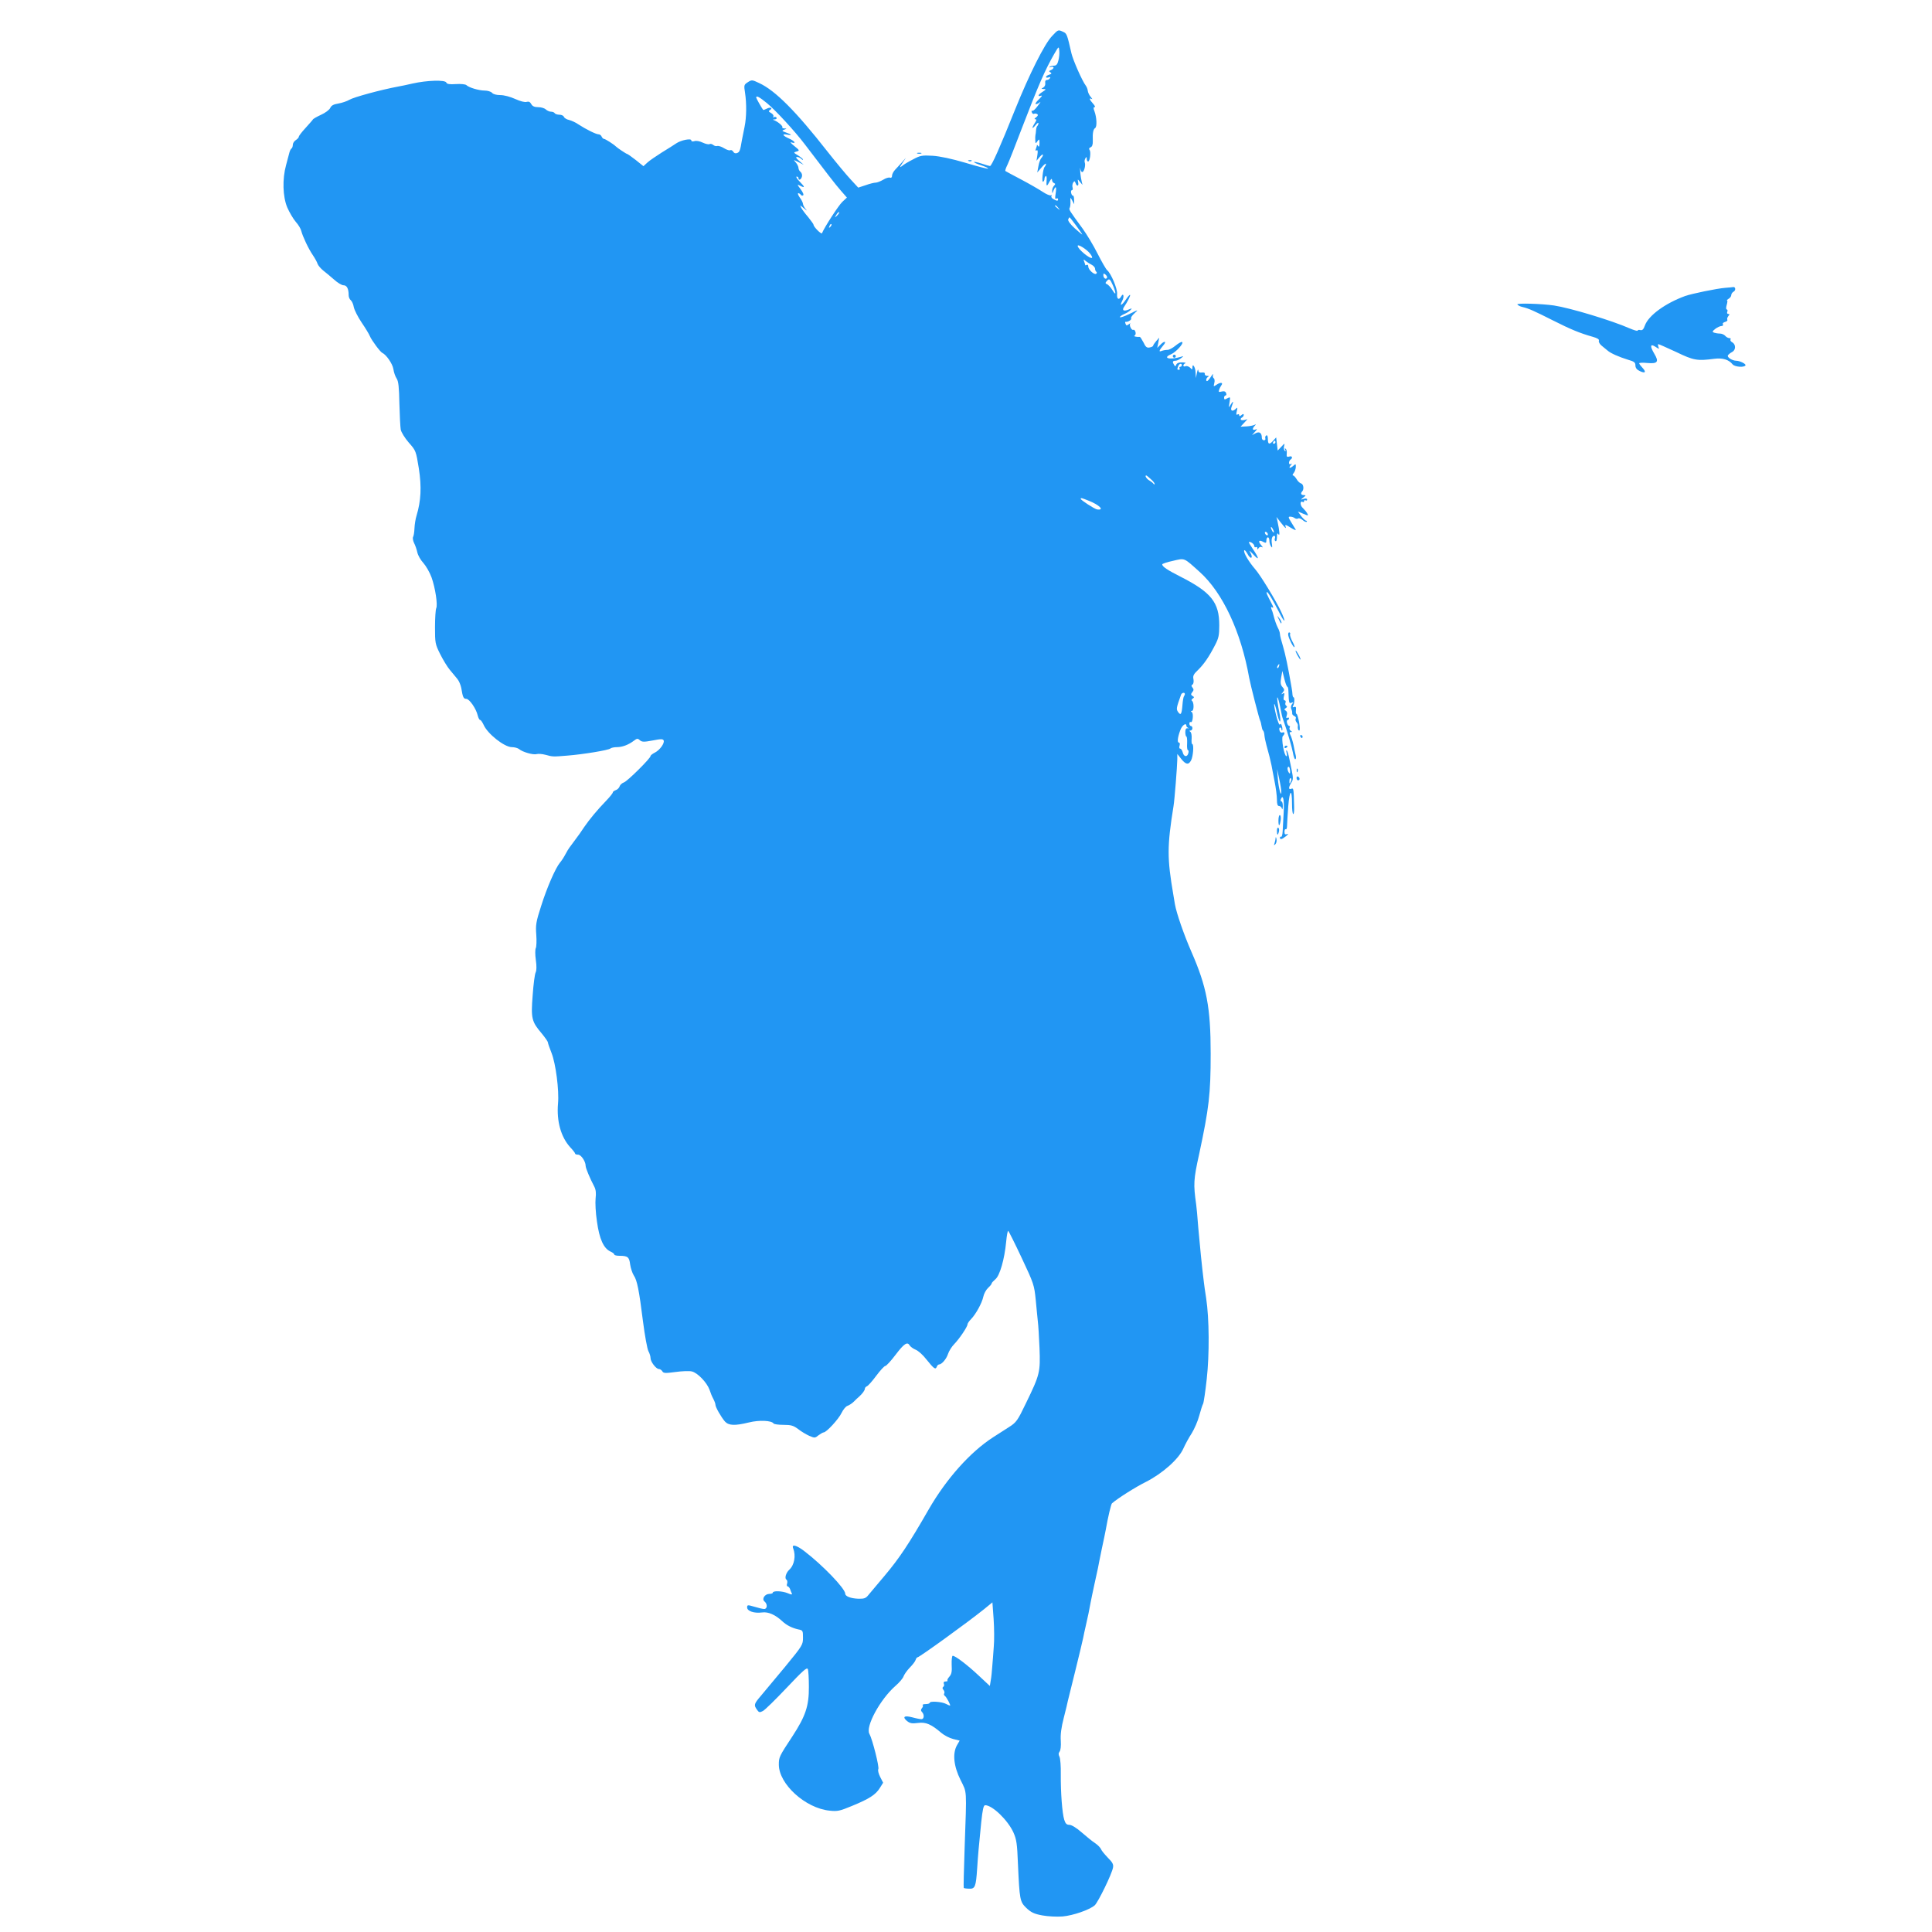 <?xml version="1.0" standalone="no"?>
<!DOCTYPE svg PUBLIC "-//W3C//DTD SVG 20010904//EN"
 "http://www.w3.org/TR/2001/REC-SVG-20010904/DTD/svg10.dtd">
<svg version="1.0" xmlns="http://www.w3.org/2000/svg"
 width="1280pt" height="1280pt" viewBox="0 0 1280 1280"
 preserveAspectRatio="xMidYMid meet">
<g transform="translate(0,1280) scale(0.1,-0.1)"
fill="#2196f3" stroke="none">
<path d="M6970 12561 c-50 -52 -151 -254 -244 -485 -101 -252 -156 -376 -167
-376 -4 0 -29 7 -55 16 -25 8 -48 13 -51 11 -2 -3 19 -13 47 -22 28 -9 49 -19
46 -22 -2 -3 -69 14 -148 38 -91 27 -171 44 -219 47 -70 4 -82 2 -130 -24 -30
-15 -63 -35 -73 -44 -17 -13 -17 -10 3 20 l23 35 -26 -30 c-15 -16 -35 -39
-46 -50 -11 -12 -20 -29 -20 -39 0 -11 -5 -16 -14 -13 -7 3 -28 -3 -45 -14
-17 -10 -40 -19 -49 -19 -10 0 -40 -7 -67 -17 l-49 -16 -50 54 c-28 30 -97
113 -153 184 -210 268 -347 406 -454 455 -46 22 -49 22 -75 5 -25 -16 -26 -20
-18 -69 11 -73 10 -163 -3 -226 -6 -30 -14 -71 -18 -90 -11 -68 -15 -78 -32
-84 -10 -4 -20 -1 -25 9 -5 8 -14 13 -19 10 -5 -4 -24 2 -42 13 -17 11 -38 17
-45 15 -7 -3 -19 0 -27 7 -8 6 -19 9 -24 5 -6 -3 -26 1 -45 10 -20 10 -44 14
-55 10 -13 -4 -21 -2 -21 5 0 15 -68 2 -100 -20 -14 -9 -56 -37 -95 -60 -38
-24 -82 -54 -96 -67 l-26 -24 -51 41 c-28 22 -54 40 -57 40 -5 0 -64 39 -75
50 -14 14 -70 50 -79 50 -5 0 -11 7 -15 15 -3 8 -12 15 -20 15 -17 0 -85 34
-134 66 -18 13 -46 25 -61 29 -16 3 -32 13 -35 21 -3 8 -16 14 -30 14 -14 0
-28 5 -31 10 -3 6 -15 10 -25 10 -10 0 -25 7 -34 15 -8 8 -30 15 -50 15 -25 0
-38 6 -46 20 -8 15 -17 19 -31 15 -11 -4 -42 4 -75 19 -33 15 -74 26 -99 26
-26 0 -48 6 -55 15 -7 8 -29 15 -49 15 -38 0 -105 20 -121 36 -6 6 -37 9 -69
7 -43 -3 -60 0 -64 10 -7 19 -128 15 -222 -6 -39 -9 -82 -18 -95 -20 -118 -22
-297 -71 -325 -88 -17 -10 -50 -21 -74 -25 -31 -5 -46 -13 -53 -29 -6 -13 -33
-33 -62 -46 -28 -13 -53 -27 -54 -32 -2 -4 -24 -28 -48 -55 -24 -26 -44 -52
-44 -57 0 -6 -9 -16 -20 -23 -11 -7 -20 -21 -20 -31 0 -11 -4 -22 -9 -25 -5
-3 -11 -16 -14 -28 -3 -13 -13 -50 -22 -83 -25 -91 -22 -207 8 -279 14 -32 39
-75 56 -95 18 -20 34 -47 37 -61 9 -36 48 -119 77 -161 14 -21 28 -46 31 -57
4 -11 21 -31 37 -44 17 -13 49 -40 72 -60 23 -21 51 -38 63 -38 22 0 34 -23
34 -66 0 -12 6 -27 14 -33 8 -7 17 -27 20 -46 4 -19 27 -65 52 -102 26 -38 50
-78 55 -91 10 -25 69 -105 82 -110 26 -12 67 -71 73 -106 3 -22 13 -51 22 -64
12 -18 16 -58 18 -165 2 -78 6 -156 9 -173 3 -17 27 -56 53 -86 48 -54 48 -56
67 -172 19 -122 14 -215 -15 -311 -7 -22 -13 -60 -14 -85 -1 -25 -5 -50 -9
-57 -4 -7 -1 -25 6 -40 8 -15 18 -44 22 -63 4 -19 22 -51 40 -70 17 -19 42
-62 54 -95 25 -70 42 -183 31 -205 -4 -8 -8 -64 -8 -125 0 -104 1 -112 34
-178 19 -38 48 -86 65 -106 16 -20 39 -46 49 -59 11 -13 22 -40 26 -60 10 -62
15 -72 33 -72 21 0 66 -66 76 -110 4 -16 11 -30 16 -30 5 0 15 -15 23 -32 26
-60 138 -148 187 -148 18 0 40 -6 48 -13 24 -20 95 -40 117 -33 10 3 37 1 59
-5 47 -13 48 -13 145 -5 102 8 273 36 284 47 6 5 25 9 43 9 36 0 76 15 112 42
21 16 26 17 40 4 14 -12 26 -13 84 -2 56 11 70 11 74 0 7 -18 -25 -63 -58 -80
-16 -8 -29 -18 -29 -23 0 -15 -155 -169 -177 -175 -12 -4 -25 -16 -28 -26 -3
-10 -15 -22 -26 -25 -10 -4 -19 -10 -19 -15 0 -5 -19 -29 -42 -53 -62 -64
-113 -126 -148 -177 -16 -25 -43 -63 -60 -85 -16 -22 -33 -45 -37 -50 -5 -6
-17 -26 -27 -45 -10 -19 -26 -44 -36 -55 -30 -36 -87 -167 -125 -288 -34 -105
-37 -126 -32 -190 3 -40 1 -80 -3 -88 -5 -9 -5 -43 0 -79 6 -41 5 -70 -1 -82
-6 -11 -15 -80 -20 -153 -12 -153 -7 -173 61 -253 22 -27 40 -53 40 -58 0 -6
11 -37 24 -70 28 -71 51 -247 43 -335 -10 -117 19 -221 80 -289 18 -19 33 -38
33 -42 0 -5 9 -8 20 -8 20 0 50 -45 50 -74 0 -15 28 -82 58 -139 10 -20 12
-43 8 -77 -3 -26 0 -95 9 -153 16 -116 44 -178 90 -199 14 -6 25 -15 25 -20 0
-4 15 -8 34 -8 55 0 65 -8 71 -58 4 -26 15 -58 24 -72 22 -32 35 -97 61 -305
12 -93 28 -182 36 -197 8 -14 14 -35 14 -46 0 -24 37 -72 55 -72 8 0 18 -7 23
-15 7 -13 19 -14 86 -5 42 6 92 8 109 4 38 -8 101 -74 118 -122 6 -19 17 -46
25 -60 8 -15 14 -32 14 -39 0 -16 38 -82 63 -111 25 -27 65 -29 159 -6 68 17
151 13 163 -7 4 -5 33 -9 66 -9 51 0 66 -5 97 -28 20 -16 54 -36 74 -45 35
-15 38 -15 61 4 14 10 29 19 34 19 18 0 99 88 118 128 11 23 29 45 40 48 11 4
30 16 42 28 11 12 27 26 35 33 23 21 38 42 38 53 0 6 7 13 14 16 8 3 36 35 62
70 26 35 53 64 59 64 7 0 38 34 69 75 56 74 78 88 93 61 5 -8 22 -21 39 -28
18 -7 50 -36 72 -65 49 -61 60 -69 68 -49 3 9 10 16 15 16 18 0 49 36 60 70 6
19 25 49 41 65 34 35 88 115 88 131 0 6 11 22 24 35 31 32 72 106 81 149 4 19
18 45 31 57 13 12 24 25 24 30 0 4 11 16 25 28 29 24 60 132 71 247 4 43 10
76 14 73 3 -2 44 -83 89 -179 80 -170 83 -179 93 -278 5 -57 12 -121 14 -143
3 -22 8 -101 11 -176 6 -160 3 -175 -90 -366 -55 -115 -64 -127 -111 -157 -28
-18 -76 -49 -106 -68 -152 -98 -310 -275 -427 -478 -132 -230 -195 -324 -290
-437 -50 -59 -100 -119 -111 -132 -16 -20 -27 -24 -66 -23 -50 2 -86 16 -86
33 0 34 -150 190 -272 283 -51 39 -85 48 -73 18 19 -49 8 -111 -26 -142 -22
-20 -32 -57 -19 -65 6 -4 8 -15 5 -26 -4 -10 -2 -19 3 -19 5 0 12 -8 16 -17 3
-10 9 -24 12 -30 4 -9 -3 -9 -28 2 -37 15 -98 17 -98 3 0 -4 -10 -8 -23 -8
-30 0 -52 -34 -32 -50 21 -17 19 -50 -2 -50 -10 0 -39 7 -65 15 -45 13 -48 13
-48 -5 0 -24 47 -40 98 -33 42 6 89 -15 137 -60 27 -25 63 -43 103 -52 31 -6
32 -8 32 -55 0 -47 -3 -52 -117 -191 -65 -78 -137 -165 -160 -192 -48 -56 -50
-63 -28 -94 13 -19 18 -20 39 -9 14 7 84 76 158 154 105 111 134 138 140 124
4 -9 7 -62 7 -117 1 -128 -22 -195 -110 -330 -87 -132 -89 -137 -89 -186 0
-129 176 -289 336 -305 53 -6 68 -2 148 31 115 47 158 75 185 119 l22 35 -20
39 c-11 22 -16 44 -12 51 8 12 -39 198 -59 234 -27 47 70 227 172 317 26 22
50 51 54 63 4 12 22 38 40 57 19 19 37 42 40 52 3 10 9 18 13 18 12 0 329 229
441 319 l55 45 8 -110 c4 -60 5 -143 1 -184 -3 -41 -7 -100 -10 -130 -2 -30
-6 -72 -10 -93 l-6 -37 -76 71 c-76 71 -153 129 -170 129 -5 0 -8 -26 -7 -59
3 -46 -1 -63 -15 -79 -10 -11 -16 -23 -13 -26 4 -3 -2 -6 -11 -6 -12 0 -16 -5
-13 -15 4 -8 2 -17 -4 -21 -6 -4 -6 -11 1 -19 7 -8 9 -19 6 -24 -4 -5 -2 -12
3 -16 11 -6 42 -65 35 -65 -3 0 -15 5 -26 11 -27 15 -108 20 -108 8 0 -5 -12
-9 -27 -9 -14 0 -23 -3 -20 -7 4 -3 2 -12 -5 -20 -8 -10 -8 -17 0 -25 17 -17
15 -48 -3 -48 -8 0 -35 5 -60 12 -53 14 -69 4 -36 -24 20 -16 34 -18 73 -13
52 7 87 -8 156 -67 18 -15 52 -33 76 -39 l44 -11 -18 -31 c-30 -54 -22 -138
24 -230 43 -88 41 -49 27 -447 -5 -146 -8 -266 -6 -268 2 -2 18 -5 36 -5 39
-2 45 13 53 135 6 91 10 137 27 306 9 84 15 112 26 112 48 0 150 -99 187 -180
21 -47 25 -76 30 -205 11 -244 13 -254 56 -296 31 -29 51 -39 105 -49 38 -7
96 -10 135 -7 69 6 179 44 213 74 22 20 114 208 121 250 4 21 -3 34 -34 65
-21 22 -42 47 -45 56 -3 9 -21 28 -40 41 -19 12 -59 45 -90 72 -33 29 -66 49
-80 49 -18 0 -26 8 -34 33 -14 45 -24 183 -23 301 1 54 -3 107 -9 118 -7 14
-7 23 1 33 7 9 10 37 8 72 -3 41 3 87 20 153 13 52 26 103 27 112 2 10 25 101
50 202 25 102 48 197 51 213 3 15 11 55 19 88 14 59 20 92 31 150 3 17 14 68
24 115 10 47 21 96 24 110 2 14 14 70 25 125 12 55 24 114 27 130 15 86 35
169 41 175 38 33 156 108 225 142 110 56 217 151 248 221 13 29 38 75 56 102
17 28 40 80 49 115 10 36 21 72 26 80 4 8 15 82 24 164 18 162 17 398 -4 536
-7 41 -13 89 -15 105 -13 102 -27 247 -37 360 -5 72 -12 141 -14 155 -19 135
-18 164 20 335 65 305 76 395 76 664 0 306 -26 443 -128 676 -49 112 -99 256
-109 315 -4 25 -9 52 -10 60 -42 245 -42 322 1 590 7 42 24 261 25 310 l0 35
26 -33 c30 -38 49 -41 65 -10 14 25 20 108 8 108 -4 0 -6 17 -4 38 1 20 -2 40
-9 44 -8 6 -7 8 2 8 6 0 12 7 12 15 0 8 -4 15 -10 15 -5 0 -10 7 -10 16 0 8 4
13 9 10 13 -8 20 58 7 66 -8 6 -8 8 1 8 14 0 14 58 0 67 -5 3 -3 9 4 14 12 8
12 11 0 18 -12 8 -12 12 -2 25 10 12 11 19 2 30 -9 11 -9 16 0 21 6 4 9 19 6
35 -5 22 1 34 30 61 39 38 73 87 114 167 23 44 27 65 27 129 0 152 -53 219
-258 323 -85 43 -120 66 -120 81 0 4 32 15 70 23 82 19 70 24 179 -74 152
-137 273 -396 327 -700 8 -45 67 -275 73 -285 3 -5 7 -21 9 -35 2 -13 6 -27
10 -30 4 -3 8 -16 9 -30 1 -14 7 -43 13 -65 16 -56 28 -106 34 -135 2 -14 12
-61 20 -105 9 -44 16 -99 16 -122 0 -31 4 -43 14 -43 8 0 17 -8 19 -17 3 -10
5 -3 6 15 0 17 -3 32 -9 32 -5 0 -7 7 -4 15 14 36 23 -2 19 -83 -3 -48 -6
-106 -7 -129 -1 -23 -6 -39 -10 -37 -4 3 -8 0 -8 -5 0 -16 12 -13 40 9 15 12
18 18 8 14 -14 -5 -18 -1 -18 16 0 11 4 19 8 16 5 -3 9 7 9 22 0 15 4 73 8
130 9 111 25 121 25 15 0 -34 3 -64 8 -66 4 -3 7 18 6 46 -3 122 -3 127 -19
121 -19 -8 -19 10 0 40 13 19 13 32 4 77 -6 30 -14 71 -19 92 -4 21 -11 41
-15 45 -4 4 -4 -3 -1 -15 4 -13 3 -23 -1 -23 -15 0 -36 121 -24 133 16 16 14
30 -3 24 -8 -3 -16 2 -19 14 -3 10 -1 19 4 19 5 0 9 -5 9 -12 0 -6 2 -9 5 -7
2 3 2 15 -2 28 -4 15 -8 19 -13 11 -4 -7 -15 19 -25 60 -10 39 -15 73 -13 76
3 2 11 -23 18 -56 7 -33 16 -60 20 -60 4 0 3 19 -1 43 -15 74 -21 122 -15 116
3 -3 11 -30 17 -60 11 -58 13 -66 21 -89 27 -76 58 -183 64 -217 4 -24 11 -43
15 -43 5 0 7 10 4 23 -3 12 -10 44 -15 71 -6 27 -15 57 -21 67 -7 14 -6 19 3
19 10 0 10 2 -1 9 -7 5 -10 14 -7 20 4 6 3 11 -2 11 -5 0 -12 9 -15 20 -3 11
-1 20 4 20 5 0 9 5 9 11 0 5 -5 7 -11 3 -8 -4 -9 1 -4 16 5 15 2 26 -6 31 -12
8 -12 10 0 18 9 6 10 11 3 15 -6 4 -9 13 -5 21 3 8 0 15 -6 15 -7 0 -9 10 -5
26 6 22 4 25 -7 19 -12 -8 -12 -6 0 8 12 15 11 20 -2 35 -13 14 -15 28 -9 63
l8 44 13 -52 c7 -29 16 -53 20 -53 3 0 7 -12 7 -27 3 -82 4 -85 20 -79 14 5
15 4 4 -9 -7 -9 -9 -22 -5 -32 5 -10 7 -23 6 -29 -1 -7 6 -14 14 -18 9 -3 13
-11 10 -16 -4 -6 -2 -17 4 -24 7 -8 11 -18 10 -22 -3 -18 1 -34 9 -34 5 0 4
25 -1 55 -6 30 -13 55 -17 55 -4 0 -6 12 -4 26 2 19 -1 24 -12 20 -10 -4 -12
-2 -7 7 9 14 12 57 3 57 -3 0 -6 8 -7 18 0 9 -3 31 -6 47 -25 146 -41 219 -57
274 -11 35 -20 71 -20 80 0 9 -6 28 -14 42 -11 22 -21 51 -32 94 -1 6 -6 19
-10 29 -5 15 -4 17 6 11 8 -5 7 4 -5 26 -33 63 -36 71 -32 76 6 5 39 -50 86
-142 35 -69 42 -59 9 12 -34 73 -138 244 -173 283 -42 49 -77 108 -72 123 2 6
11 -3 21 -21 9 -18 21 -30 26 -27 6 4 3 17 -6 33 -11 19 -5 15 21 -13 40 -44
37 -23 -6 40 -15 22 -26 41 -25 43 8 7 36 -12 36 -25 0 -8 5 -11 10 -8 6 3 10
0 10 -7 0 -10 2 -10 9 1 5 8 14 10 22 6 8 -5 5 1 -5 13 -23 26 -16 38 13 22
18 -9 21 -8 21 10 0 11 5 20 10 20 6 0 10 -10 10 -22 0 -13 5 -30 11 -38 8
-12 9 -8 6 14 -6 34 1 56 15 56 6 0 8 -7 5 -15 -4 -8 -2 -17 3 -20 6 -4 10 8
10 27 0 25 3 29 10 18 10 -15 8 20 -6 85 l-7 30 23 -30 c35 -44 44 -53 37 -33
-5 15 1 13 34 -8 23 -14 38 -20 33 -12 -4 7 -18 29 -30 49 -19 31 -20 36 -6
36 10 0 22 -4 29 -9 7 -5 17 -7 23 -3 6 4 20 -1 31 -11 10 -9 22 -14 26 -11 3
4 2 7 -3 7 -6 0 -20 14 -33 30 l-22 31 36 -15 c33 -14 35 -14 26 2 -5 10 -18
25 -29 36 -20 17 -20 52 -1 40 5 -3 9 0 9 6 0 6 5 8 10 5 6 -3 10 -1 10 5 0 7
-9 9 -22 5 -23 -7 -23 -7 -3 9 18 14 18 15 3 16 -18 0 -23 11 -11 24 14 14 9
49 -7 53 -10 3 -23 16 -30 29 -8 13 -18 24 -23 24 -5 0 -4 7 4 16 7 8 13 26
14 39 1 22 -1 23 -15 10 -23 -20 -36 -19 -19 2 10 11 10 14 2 9 -8 -4 -13 -2
-13 8 0 8 5 18 10 21 17 11 11 27 -9 20 -15 -4 -18 -1 -16 20 2 14 -2 28 -7
32 -7 4 -8 1 -3 -7 5 -8 4 -11 -3 -7 -5 4 -8 17 -5 30 6 22 5 22 -18 -3 l-24
-25 -5 44 -5 43 -19 -21 c-26 -29 -36 -26 -36 10 0 19 -4 28 -11 24 -6 -4 -8
-13 -6 -19 3 -7 -1 -13 -9 -13 -8 0 -14 7 -14 16 0 33 -16 44 -41 31 l-24 -13
19 22 c17 18 17 21 3 15 -20 -7 -22 6 -4 25 10 11 9 12 -2 6 -8 -4 -32 -9 -53
-10 l-39 -2 23 25 23 25 -22 -6 c-23 -5 -32 7 -13 18 6 3 10 11 10 17 0 7 -6
6 -15 -2 -11 -9 -15 -9 -15 -1 0 7 -5 9 -11 5 -9 -5 -10 1 -5 22 6 23 5 27 -5
17 -23 -23 -40 -16 -29 13 14 36 12 43 -6 14 -14 -24 -14 -24 -8 14 6 37 6 38
-15 27 -17 -10 -21 -9 -21 4 0 8 4 15 10 15 5 0 7 7 3 16 -4 11 -13 14 -29 10
-19 -5 -22 -3 -17 11 3 10 10 23 14 29 15 19 -2 24 -28 7 -24 -16 -24 -16 -18
9 4 14 2 29 -4 32 -5 4 -8 14 -4 24 3 9 -5 1 -17 -18 -15 -23 -25 -30 -28 -21
-2 7 2 17 9 22 11 7 10 9 -4 9 -9 0 -16 6 -15 13 2 7 -6 11 -19 9 -16 -2 -23
2 -24 15 -1 10 -5 2 -9 -17 l-7 -35 -2 37 c-1 35 -21 66 -21 33 0 -15 -2 -15
-15 -1 -9 8 -22 13 -30 10 -8 -4 -15 -2 -15 4 0 6 6 13 13 15 6 3 -3 6 -21 6
-21 1 -35 -5 -39 -15 -5 -13 -7 -13 -14 -2 -13 20 -11 28 9 28 9 0 26 8 37 17
19 15 19 15 -5 8 -72 -21 -121 -7 -61 18 32 14 86 73 73 81 -5 3 -24 -8 -44
-24 -19 -16 -44 -29 -54 -28 -10 0 -28 -3 -38 -7 -21 -9 -17 4 12 38 23 26 7
31 -18 5 l-23 -23 7 34 6 34 -20 -23 c-11 -13 -20 -26 -20 -30 0 -4 -10 -10
-23 -12 -19 -4 -27 3 -41 33 -11 21 -22 38 -25 37 -18 -2 -44 4 -35 8 7 3 10
14 7 24 -3 11 -9 17 -14 15 -11 -7 -30 30 -21 41 4 5 0 3 -9 -4 -14 -10 -18
-10 -22 3 -4 8 -3 14 1 13 14 -3 42 14 36 23 -3 5 7 20 23 34 27 25 26 25 -34
-5 -35 -17 -63 -26 -63 -21 0 5 13 14 30 21 16 7 35 19 41 27 11 12 9 12 -14
2 -32 -14 -46 -5 -29 19 22 32 43 74 39 78 -2 3 -15 -11 -28 -31 -28 -41 -44
-47 -24 -8 15 28 8 57 -7 29 -15 -27 -30 -18 -27 17 3 33 -40 136 -66 157 -8
7 -36 56 -64 111 -27 54 -72 128 -98 164 -88 120 -93 127 -86 138 3 5 6 24 5
41 -1 31 -1 31 12 7 l13 -24 -1 31 c0 16 -4 28 -7 26 -4 -2 -9 5 -12 16 -3 11
-1 20 5 20 5 0 7 8 4 18 -3 9 -1 24 4 32 8 12 10 12 16 -3 9 -25 23 -21 17 6
-4 22 -4 22 12 2 l17 -20 -5 20 c-3 11 -8 40 -10 65 -2 25 -2 35 0 23 2 -13 8
-23 13 -23 12 0 24 45 17 63 -3 8 -1 20 4 28 7 11 9 11 9 -3 0 -10 4 -18 9
-18 12 0 20 63 10 76 -6 8 -4 14 6 18 11 4 16 18 15 43 -2 53 3 77 16 85 13 9
10 71 -5 111 -8 20 -7 27 1 27 6 0 2 10 -10 23 -24 26 -29 42 -9 31 6 -4 4 1
-5 12 -10 11 -19 29 -21 41 -1 12 -7 27 -13 35 -25 33 -84 168 -95 213 -29
127 -31 133 -55 144 -34 15 -33 16 -74 -28z m42 -162 c-6 -25 -14 -34 -29 -34
-12 0 -25 -4 -29 -8 -5 -4 -1 -5 9 -1 9 3 17 2 17 -4 0 -5 -8 -13 -17 -16 -14
-6 -15 -9 -4 -15 10 -7 9 -10 -8 -16 -11 -3 -21 -10 -21 -15 0 -5 7 -6 17 -3
11 4 14 3 9 -5 -4 -7 -13 -12 -21 -12 -8 0 -12 -8 -10 -20 2 -11 -3 -24 -13
-30 -15 -8 -15 -9 3 -10 17 0 16 -3 -7 -18 -31 -19 -37 -34 -10 -26 10 3 3 -7
-16 -25 -18 -17 -26 -31 -19 -31 7 0 19 6 27 13 7 6 1 -5 -15 -25 -15 -21 -31
-35 -36 -32 -5 3 -6 -2 -3 -10 3 -9 10 -13 15 -10 5 3 14 2 21 -2 7 -5 5 -11
-7 -21 -12 -8 -14 -13 -6 -13 10 0 9 -6 -3 -25 -22 -34 -20 -45 4 -15 11 14
20 20 20 14 0 -6 -3 -14 -7 -18 -5 -4 -8 -17 -9 -29 -1 -12 -2 -26 -4 -32 -1
-5 -2 -21 -1 -34 1 -23 2 -24 14 -7 12 17 14 16 14 -13 0 -20 -3 -27 -9 -19
-4 7 -8 10 -8 6 0 -3 -3 -14 -7 -24 -4 -11 -3 -15 5 -10 7 4 9 -5 5 -31 l-6
-38 21 25 c12 14 21 20 22 14 0 -5 -5 -15 -11 -21 -6 -6 -15 -30 -19 -53 l-8
-43 29 34 c16 19 29 29 29 23 0 -5 -4 -14 -9 -20 -12 -12 -21 -105 -10 -98 5
3 9 11 9 19 0 8 4 16 9 19 4 3 7 -10 5 -29 -3 -42 1 -44 20 -7 10 18 15 21 16
10 0 -9 6 -18 13 -21 10 -4 10 -7 0 -18 -7 -7 -13 -22 -12 -34 0 -19 1 -19 9
3 15 35 21 26 14 -20 -5 -30 -4 -39 4 -34 7 4 12 2 12 -3 0 -14 -6 -14 -31 0
-11 5 -16 15 -13 21 4 6 3 8 -4 4 -6 -3 -30 7 -54 23 -24 16 -88 53 -143 82
-55 29 -102 54 -104 56 -3 2 3 20 13 40 10 20 53 130 96 243 110 286 152 383
213 490 32 55 32 55 35 24 2 -18 -1 -47 -6 -65z m-1930 -283 c56 -46 184 -185
250 -272 143 -188 202 -265 238 -306 l41 -47 -31 -29 c-25 -24 -119 -169 -134
-207 -4 -10 -56 42 -56 56 0 4 -16 26 -35 50 -20 23 -41 51 -47 63 -10 19 -8
18 18 -4 20 -17 24 -19 11 -4 -9 11 -17 26 -17 33 0 7 -9 26 -21 42 -11 16
-16 29 -10 29 5 0 13 -5 16 -10 4 -6 11 -8 16 -4 6 3 -2 21 -17 41 -23 30 -24
34 -6 24 36 -19 37 -12 2 24 -19 19 -29 35 -22 35 7 0 12 -4 12 -10 0 -18 18
-11 23 10 3 10 -1 24 -9 31 -8 6 -14 18 -14 27 0 8 -8 24 -17 35 -18 20 -18
20 17 3 l35 -18 -30 26 c-20 17 -25 25 -15 26 9 0 21 -5 28 -12 7 -7 12 -9 12
-5 0 4 -15 16 -32 27 -32 19 -32 20 -11 26 22 6 21 8 -15 37 -20 16 -30 27
-20 24 35 -12 26 7 -12 24 -45 20 -53 34 -15 27 35 -7 31 1 -7 14 -28 10 -30
12 -12 19 18 7 18 8 0 8 -11 1 -16 4 -13 7 7 7 -28 37 -53 47 -12 4 -11 6 3 6
10 1 15 6 12 11 -4 6 -11 7 -17 4 -7 -4 -8 -2 -4 4 3 6 -3 16 -15 23 -17 9
-19 13 -8 20 22 13 3 22 -21 9 -12 -6 -23 -10 -24 -8 -12 16 -46 77 -46 82 0
15 22 3 72 -38z m1929 -693 c13 -16 12 -17 -3 -4 -10 7 -18 15 -18 17 0 8 8 3
21 -13z m-1465 -51 c-17 -16 -18 -16 -5 5 7 12 15 20 18 17 3 -2 -3 -12 -13
-22z m1584 -67 c22 -30 40 -56 40 -58 0 -3 -22 16 -49 40 -30 27 -47 51 -44
59 3 8 7 14 9 14 2 0 22 -25 44 -55z m-1629 -8 c-10 -9 -11 -8 -5 6 3 10 9 15
12 12 3 -3 0 -11 -7 -18z m1720 -176 c11 -13 17 -26 14 -29 -11 -11 -95 58
-95 79 0 14 58 -21 81 -50z m13 -76 c11 -6 21 -17 21 -25 0 -8 4 -18 9 -21 4
-4 4 -9 -2 -13 -13 -8 -52 28 -52 48 0 10 -4 14 -10 11 -5 -3 -10 -4 -10 -1 0
2 -3 13 -7 23 -6 16 -5 17 11 3 10 -8 28 -19 40 -25z m100 -86 c-8 -13 -24 -1
-24 18 0 13 3 13 15 3 8 -7 12 -16 9 -21z m39 -49 c23 -54 22 -73 -3 -32 -11
18 -27 35 -35 39 -12 4 -13 9 -4 19 17 21 23 18 42 -26z m457 -530 c0 -5 -5
-10 -11 -10 -5 0 -7 -4 -4 -10 3 -5 1 -10 -4 -10 -13 0 -13 3 -5 24 7 18 24
22 24 6z m620 -510 c0 -5 -5 -10 -11 -10 -5 0 -7 5 -4 10 3 6 8 10 11 10 2 0
4 -4 4 -10z m-826 -244 c15 -13 26 -27 26 -32 0 -5 -4 -4 -8 1 -4 6 -16 15
-26 21 -19 10 -34 34 -22 34 3 0 16 -11 30 -24z m-412 -143 c72 -28 109 -66
56 -58 -17 3 -108 62 -108 70 0 8 7 6 52 -12z m1228 -208 c0 -5 -5 -3 -10 5
-5 8 -10 20 -10 25 0 6 5 3 10 -5 5 -8 10 -19 10 -25z m-40 -16 c0 -6 -4 -7
-10 -4 -5 3 -10 11 -10 16 0 6 5 7 10 4 6 -3 10 -11 10 -16z m73 -874 c-3 -9
-8 -14 -10 -11 -3 3 -2 9 2 15 9 16 15 13 8 -4z m-623 -183 c0 -5 -3 -11 -6
-15 -3 -3 -8 -29 -10 -58 -5 -62 -11 -71 -29 -46 -13 19 -12 26 20 115 5 13
25 17 25 4z m10 -211 c0 -5 6 -11 13 -14 6 -2 5 -3 -4 -2 -11 2 -16 -6 -16
-26 0 -16 4 -29 7 -29 4 0 6 -20 5 -45 -2 -25 1 -45 5 -45 5 0 6 -9 3 -20 -7
-28 -30 -25 -37 5 -4 14 -11 25 -17 25 -6 0 -8 9 -4 20 3 11 2 20 -4 20 -13 0
-9 35 9 83 12 33 40 52 40 28z m687 -298 c1 -19 -1 -22 -8 -12 -11 17 -12 39
-1 39 4 0 8 -12 9 -27z m-58 -138 c0 -43 -18 23 -23 87 l-5 63 14 -65 c8 -36
14 -74 14 -85z m64 70 c-7 -21 -12 -19 -10 4 0 11 5 18 9 15 4 -3 5 -11 1 -19z"/>
<path d="M6078 11783 c6 -2 18 -2 25 0 6 3 1 5 -13 5 -14 0 -19 -2 -12 -5z"/>
<path d="M6418 11733 c7 -3 16 -2 19 1 4 3 -2 6 -13 5 -11 0 -14 -3 -6 -6z"/>
<path d="M11430 10893 c-54 -4 -223 -39 -265 -54 -132 -48 -243 -129 -267
-195 -9 -26 -17 -34 -30 -31 -10 3 -18 1 -18 -3 0 -5 -24 2 -52 14 -120 53
-396 136 -502 152 -82 12 -249 17 -243 7 4 -6 19 -14 34 -17 42 -10 75 -25
202 -89 117 -59 177 -84 262 -108 32 -9 45 -17 42 -26 -3 -8 5 -22 18 -33 13
-11 31 -25 39 -32 21 -19 77 -43 135 -61 42 -12 50 -18 50 -38 0 -16 9 -28 28
-37 37 -18 46 -8 19 21 -12 13 -22 26 -22 30 0 4 25 5 55 2 67 -6 77 8 46 60
-31 52 -28 70 6 48 26 -17 27 -17 20 0 -3 9 -3 17 0 17 4 0 57 -24 118 -52
116 -56 139 -60 253 -45 55 7 95 -5 121 -37 14 -17 76 -22 85 -7 6 9 -36 31
-62 31 -27 1 -62 24 -54 36 4 6 16 16 28 22 25 13 25 50 1 64 -10 5 -15 13
-12 19 4 5 0 9 -8 9 -8 0 -20 7 -27 15 -7 8 -23 15 -35 15 -13 0 -30 3 -39 6
-13 5 -12 9 8 25 13 10 32 19 41 19 9 0 13 5 10 11 -4 6 2 13 14 16 11 3 18 9
15 15 -3 5 0 15 6 23 10 12 10 15 0 15 -7 0 -10 7 -6 15 3 8 1 15 -4 15 -5 0
-5 13 0 30 5 17 6 30 2 30 -4 0 1 5 11 11 9 5 17 16 17 24 0 8 7 18 16 23 16
9 12 34 -4 30 -4 -1 -27 -3 -52 -5z"/>
<path d="M7770 10440 c0 -5 5 -10 10 -10 6 0 10 5 10 10 0 6 -4 10 -10 10 -5
0 -10 -4 -10 -10z"/>
<path d="M8471 8700 c14 -31 19 -36 19 -24 0 6 -7 19 -16 30 -14 18 -14 18 -3
-6z"/>
<path d="M8535 8591 c5 -26 35 -84 41 -78 3 3 -4 20 -14 38 -10 19 -17 40 -15
47 3 6 0 12 -6 12 -5 0 -8 -9 -6 -19z"/>
<path d="M8595 8460 c9 -16 18 -30 21 -30 2 0 -2 14 -11 30 -9 17 -18 30 -21
30 -2 0 2 -13 11 -30z"/>
<path d="M8615 7920 c3 -5 8 -10 11 -10 2 0 4 5 4 10 0 6 -5 10 -11 10 -5 0
-7 -4 -4 -10z"/>
<path d="M8510 7849 c0 -5 5 -7 10 -4 6 3 10 8 10 11 0 2 -4 4 -10 4 -5 0 -10
-5 -10 -11z"/>
<path d="M8591 7694 c0 -11 3 -14 6 -6 3 7 2 16 -1 19 -3 4 -6 -2 -5 -13z"/>
<path d="M8590 7646 c0 -9 5 -16 10 -16 6 0 10 4 10 9 0 6 -4 13 -10 16 -5 3
-10 -1 -10 -9z"/>
<path d="M8470 7363 c0 -43 9 -39 15 6 2 17 -1 31 -6 31 -5 0 -9 -16 -9 -37z"/>
<path d="M8460 7296 c0 -31 6 -34 13 -6 3 11 1 23 -4 26 -5 3 -9 -6 -9 -20z"/>
<path d="M8451 7248 c0 -9 -4 -25 -7 -35 -5 -14 -4 -15 5 -7 7 7 11 22 8 35
-2 13 -5 16 -6 7z"/>
</g>
</svg>
